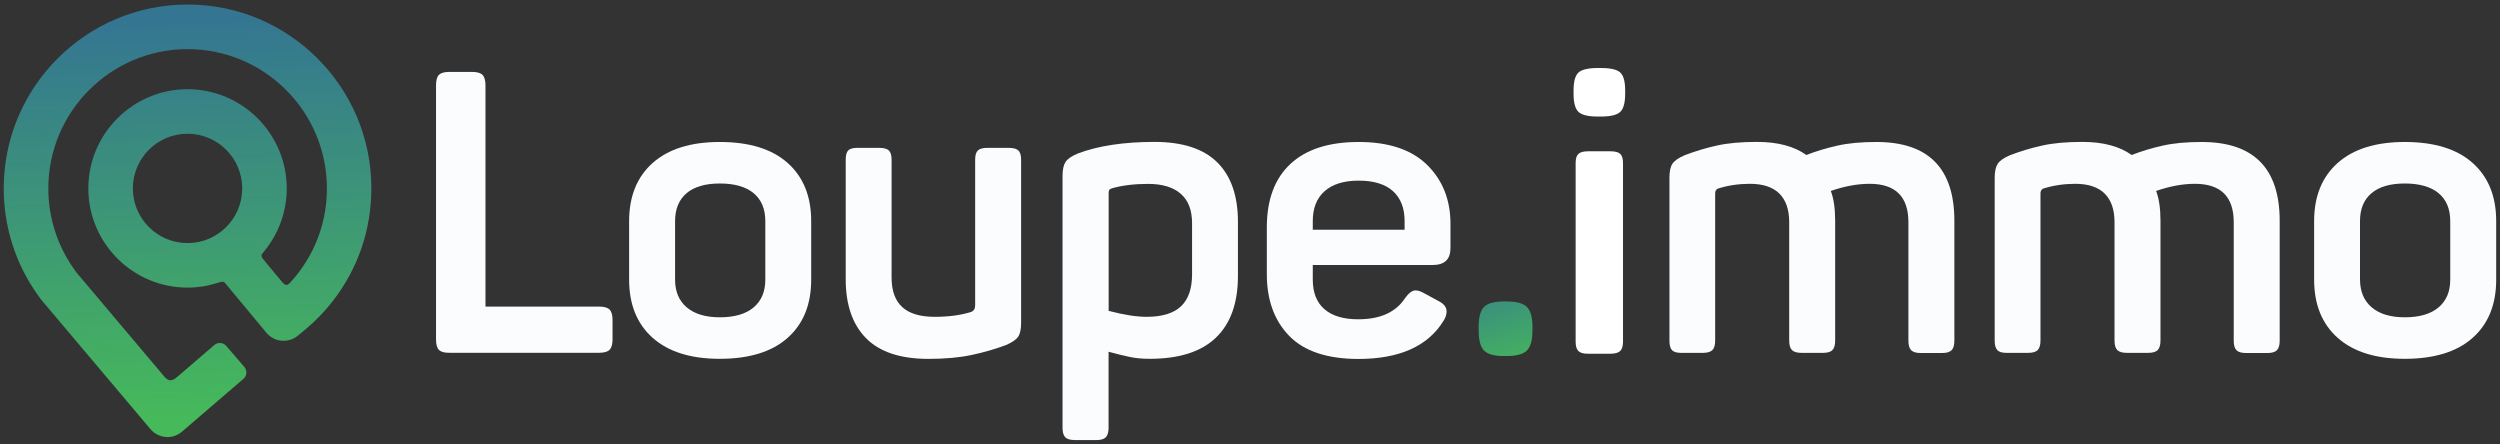 <svg width="315" height="56" viewBox="0 0 315 56" fill="none" xmlns="http://www.w3.org/2000/svg">
<rect x="0" y="0" width="315" height="56" fill="#333333" stroke="none"/>
<path d="M55.31 44.09C55.06 43.84 54.94 43.4 54.94 42.77V10.75C54.94 10.12 55.06 9.68 55.31 9.43C55.56 9.18 56 9.06 56.63 9.06H59.47C60.1 9.06 60.54 9.18 60.79 9.43C61.04 9.68 61.17 10.12 61.17 10.75V38.63H75.48C76.11 38.63 76.55 38.75 76.8 39C77.05 39.25 77.18 39.69 77.18 40.32V42.76C77.18 43.39 77.05 43.83 76.8 44.08C76.55 44.33 76.11 44.45 75.48 44.45H56.63C56 44.46 55.56 44.34 55.31 44.09Z" fill="#FBFCFD"/>
<path d="M82.24 42.57C80.26 40.81 79.27 38.36 79.27 35.24V27.86C79.27 24.74 80.26 22.29 82.24 20.53C84.22 18.77 87.04 17.89 90.69 17.89C94.41 17.89 97.26 18.77 99.24 20.53C101.22 22.29 102.21 24.74 102.21 27.86V35.24C102.21 38.37 101.22 40.81 99.24 42.57C97.26 44.33 94.41 45.21 90.69 45.21C87.04 45.21 84.22 44.33 82.24 42.57ZM86.53 38.73C87.51 39.56 88.9 39.98 90.7 39.98C92.56 39.98 93.98 39.56 94.96 38.73C95.94 37.9 96.43 36.74 96.43 35.24V27.86C96.43 26.33 95.94 25.16 94.96 24.34C93.98 23.53 92.56 23.12 90.7 23.12C88.87 23.12 87.47 23.53 86.51 24.34C85.55 25.16 85.06 26.33 85.06 27.86V35.24C85.06 36.73 85.55 37.9 86.53 38.73Z" fill="#FBFCFD"/>
<path d="M109.13 42.62C107.42 40.89 106.56 38.41 106.56 35.19V20.12C106.56 19.55 106.67 19.16 106.88 18.95C107.1 18.73 107.49 18.63 108.05 18.63H110.79C111.35 18.63 111.75 18.74 111.99 18.95C112.22 19.17 112.34 19.56 112.34 20.12V34.98C112.34 36.64 112.79 37.88 113.69 38.7C114.59 39.52 115.95 39.92 117.78 39.92C119.51 39.92 121.02 39.72 122.32 39.32C122.69 39.19 122.87 38.9 122.87 38.47V20.12C122.87 19.55 122.99 19.16 123.22 18.95C123.45 18.73 123.85 18.63 124.42 18.63H127.11C127.67 18.63 128.07 18.74 128.31 18.95C128.54 19.17 128.66 19.56 128.66 20.12V40.67C128.66 41.47 128.54 42.05 128.29 42.42C128.04 42.79 127.53 43.14 126.77 43.47C125.44 43.97 124 44.39 122.46 44.72C120.91 45.05 119.08 45.22 116.95 45.22C113.44 45.21 110.84 44.35 109.13 42.62Z" fill="#FBFCFD"/>
<path d="M134.21 55.08C133.99 54.85 133.88 54.45 133.88 53.88V22.17C133.88 21.37 134.01 20.78 134.26 20.4C134.51 20.02 135.03 19.66 135.83 19.33C138.39 18.37 141.6 17.88 145.46 17.88C149.02 17.88 151.66 18.75 153.39 20.47C155.12 22.2 155.98 24.69 155.98 27.95V34.78C155.98 38.17 155.06 40.76 153.21 42.54C151.36 44.32 148.58 45.21 144.86 45.21C143.96 45.21 143.15 45.14 142.42 44.99C141.69 44.84 140.77 44.62 139.68 44.32V53.9C139.68 54.47 139.56 54.86 139.33 55.1C139.1 55.33 138.7 55.45 138.13 55.45H135.39C134.82 55.43 134.43 55.32 134.21 55.08ZM144.46 39.92C146.42 39.92 147.87 39.48 148.8 38.6C149.73 37.72 150.2 36.38 150.2 34.59V28.11C150.2 26.48 149.73 25.25 148.78 24.42C147.83 23.59 146.46 23.17 144.67 23.17C142.94 23.17 141.43 23.35 140.13 23.72C139.93 23.79 139.81 23.86 139.76 23.94C139.71 24.02 139.69 24.16 139.69 24.36V39.17C141.6 39.67 143.2 39.92 144.46 39.92Z" fill="#FBFCFD"/>
<path d="M162.44 42.32C160.56 40.39 159.62 37.8 159.62 34.54V28.66C159.62 25.17 160.61 22.5 162.59 20.66C164.57 18.81 167.44 17.89 171.19 17.89C174.98 17.89 177.86 18.85 179.82 20.78C181.78 22.71 182.76 25.19 182.76 28.21V31.25C182.76 32.68 182.01 33.39 180.52 33.39H165.41V35.24C165.41 36.87 165.9 38.11 166.88 38.96C167.86 39.81 169.28 40.23 171.14 40.23C173.9 40.23 175.86 39.35 177.02 37.59C177.49 36.93 177.93 36.59 178.37 36.59C178.67 36.59 179.05 36.72 179.52 36.99L181.27 37.94C181.93 38.27 182.27 38.71 182.27 39.24C182.27 39.64 182.14 40.04 181.87 40.44C179.91 43.63 176.32 45.23 171.1 45.23C167.2 45.21 164.32 44.25 162.44 42.32ZM176.98 28.95V27.85C176.98 26.22 176.49 24.97 175.51 24.08C174.53 23.2 173.09 22.76 171.2 22.76C169.34 22.76 167.91 23.2 166.91 24.08C165.91 24.96 165.41 26.22 165.41 27.85V28.95H176.98Z" fill="#FBFCFD"/>
<path d="M210.67 44.11C210.45 43.88 210.35 43.48 210.35 42.91V22.41C210.35 21.61 210.47 21.02 210.72 20.64C210.97 20.26 211.48 19.9 212.24 19.57C213.54 19.07 214.88 18.66 216.28 18.35C217.68 18.03 219.37 17.88 221.37 17.88C224 17.88 226.07 18.43 227.6 19.53C228.8 19.06 230.09 18.67 231.47 18.36C232.85 18.04 234.5 17.89 236.43 17.89C242.98 17.89 246.25 21.2 246.25 27.82V42.93C246.25 43.5 246.13 43.89 245.9 44.13C245.67 44.36 245.27 44.48 244.7 44.48H242.01C241.44 44.48 241.05 44.36 240.81 44.13C240.58 43.9 240.46 43.5 240.46 42.93V28C240.46 24.78 238.83 23.16 235.57 23.16C234.04 23.16 232.41 23.46 230.68 24.06C231.05 25.02 231.23 26.27 231.23 27.8V42.91C231.23 43.48 231.11 43.87 230.88 44.11C230.65 44.35 230.25 44.46 229.68 44.46H226.99C226.42 44.46 226.02 44.34 225.79 44.11C225.56 43.88 225.44 43.48 225.44 42.91V28C225.44 26.4 225.02 25.2 224.19 24.38C223.36 23.57 222.13 23.16 220.5 23.16C219.07 23.16 217.72 23.36 216.46 23.76C216.23 23.86 216.11 24.06 216.11 24.36V42.91C216.11 43.48 215.99 43.87 215.76 44.11C215.53 44.34 215.13 44.46 214.56 44.46H211.82C211.27 44.46 210.88 44.35 210.67 44.11Z" fill="#FBFCFD"/>
<path d="M251.66 44.11C251.44 43.88 251.33 43.48 251.33 42.91V22.41C251.33 21.61 251.46 21.02 251.71 20.64C251.96 20.26 252.46 19.9 253.23 19.57C254.53 19.07 255.87 18.66 257.27 18.35C258.67 18.03 260.36 17.88 262.36 17.88C264.99 17.88 267.06 18.43 268.59 19.53C269.79 19.06 271.08 18.67 272.45 18.36C273.83 18.04 275.48 17.89 277.41 17.89C283.96 17.89 287.24 21.2 287.24 27.82V42.93C287.24 43.5 287.12 43.89 286.89 44.13C286.66 44.36 286.26 44.48 285.69 44.48H283C282.43 44.48 282.03 44.36 281.8 44.13C281.57 43.9 281.45 43.5 281.45 42.93V28C281.45 24.78 279.82 23.16 276.56 23.16C275.03 23.16 273.4 23.46 271.67 24.06C272.04 25.02 272.22 26.27 272.22 27.8V42.91C272.22 43.48 272.1 43.87 271.87 44.11C271.64 44.34 271.24 44.46 270.67 44.46H267.98C267.41 44.46 267.02 44.34 266.78 44.11C266.55 43.88 266.43 43.48 266.43 42.91V28C266.43 26.4 266.01 25.2 265.18 24.38C264.35 23.57 263.12 23.16 261.49 23.16C260.06 23.16 258.71 23.36 257.45 23.76C257.22 23.86 257.1 24.06 257.1 24.36V42.91C257.1 43.48 256.98 43.87 256.75 44.11C256.52 44.34 256.12 44.46 255.55 44.46H252.81C252.27 44.46 251.88 44.35 251.66 44.11Z" fill="#FBFCFD"/>
<path d="M294.55 42.57C292.57 40.81 291.58 38.36 291.58 35.24V27.86C291.58 24.74 292.57 22.29 294.55 20.53C296.53 18.77 299.35 17.89 303 17.89C306.72 17.89 309.58 18.77 311.55 20.53C313.53 22.29 314.52 24.74 314.52 27.86V35.24C314.52 38.37 313.53 40.81 311.55 42.57C309.57 44.33 306.72 45.21 303 45.21C299.35 45.21 296.53 44.33 294.55 42.57ZM298.84 38.73C299.82 39.56 301.21 39.98 303 39.98C304.86 39.98 306.28 39.56 307.26 38.73C308.24 37.9 308.73 36.74 308.73 35.24V27.86C308.73 26.33 308.24 25.16 307.26 24.34C306.28 23.53 304.86 23.12 303 23.12C301.17 23.12 299.77 23.53 298.81 24.34C297.84 25.16 297.36 26.33 297.36 27.86V35.24C297.37 36.73 297.86 37.9 298.84 38.73Z" fill="#FBFCFD"/>
<path d="M198.27 11.385C198.27 10.267 198.476 9.522 198.887 9.139C199.299 8.767 200.112 8.57 201.314 8.57H201.726C202.928 8.57 203.741 8.756 204.152 9.139C204.564 9.522 204.77 10.267 204.77 11.385V11.829C204.77 12.947 204.564 13.702 204.152 14.096C203.741 14.489 202.928 14.685 201.726 14.685H201.314C200.112 14.685 199.299 14.489 198.887 14.096C198.476 13.702 198.27 12.947 198.27 11.829V11.385ZM198.887 44.238C198.649 44.011 198.53 43.617 198.53 43.059V20.542C198.53 19.983 198.649 19.601 198.887 19.383C199.126 19.166 199.537 19.062 200.122 19.062H202.907C203.492 19.062 203.903 19.166 204.142 19.383C204.38 19.601 204.499 19.983 204.499 20.542V43.048C204.499 43.607 204.38 44 204.142 44.228C203.903 44.456 203.492 44.569 202.907 44.569H200.122C199.537 44.58 199.126 44.466 198.887 44.238Z" fill="white"/>
<path d="M186.98 44.16C186.53 43.7 186.31 42.85 186.31 41.62V41.17C186.31 39.97 186.53 39.14 186.98 38.68C187.43 38.21 188.27 37.98 189.5 37.98H189.85C191.08 37.98 191.93 38.21 192.39 38.68C192.86 39.15 193.09 39.98 193.09 41.17V41.62C193.09 42.85 192.86 43.7 192.39 44.16C191.92 44.63 191.08 44.86 189.85 44.86H189.5C188.27 44.86 187.43 44.63 186.98 44.16Z" fill="url(#paint0_linear_5213_20277)"/>
<path d="M23.64 0.57C10.86 0.57 0.47 10.96 0.47 23.74C0.47 28.54 1.93 33.15 4.69 37.07L5.14 37.69C5.18 37.75 5.23 37.81 5.28 37.87L18.96 54.07C19.44 54.64 20.14 55 20.88 55.06C20.96 55.07 21.03 55.07 21.1 55.07C21.77 55.07 22.42 54.83 22.93 54.39L30.68 47.73C30.89 47.55 31.02 47.29 31.04 47.01C31.06 46.73 30.97 46.46 30.79 46.24L28.5 43.58C28.32 43.37 28.06 43.24 27.78 43.22C27.51 43.19 27.23 43.29 27.01 43.47L22.19 47.61C21.53 48.12 21.13 47.93 20.73 47.48L9.64 34.34L9.27 33.82C7.19 30.86 6.09 27.37 6.09 23.74C6.09 14.06 13.96 6.19 23.64 6.19C33.32 6.19 41.19 14.06 41.19 23.74C41.19 27.67 39.92 31.38 37.52 34.48C37.23 34.85 36.91 35.23 36.5 35.67C36.34 35.83 36.21 35.9 36.09 35.9C36.09 35.9 36.09 35.9 36.08 35.9C35.95 35.9 35.79 35.79 35.59 35.58L33.35 32.89L33.36 32.88L33.25 32.76C33.14 32.64 33.06 32.53 33.01 32.44C32.87 32.17 32.97 32.03 33.15 31.84C33.17 31.82 33.19 31.8 33.2 31.77C35.09 29.52 36.13 26.67 36.13 23.74C36.13 16.85 30.52 11.24 23.63 11.24C16.74 11.24 11.13 16.85 11.13 23.74C11.13 30.63 16.74 36.24 23.63 36.24C24.91 36.24 26.18 36.04 27.43 35.64V35.65L27.62 35.58C28.09 35.42 28.22 35.51 28.36 35.66L33.57 41.93C34.56 43.12 36.33 43.28 37.52 42.3L38.48 41.51C39.76 40.44 40.93 39.23 41.95 37.91C45.12 33.82 46.79 28.92 46.79 23.73C46.8 10.96 36.41 0.57 23.64 0.57ZM30.52 23.74C30.52 27.54 27.43 30.63 23.63 30.63C19.83 30.63 16.74 27.54 16.74 23.74C16.74 19.94 19.83 16.85 23.63 16.85C27.43 16.85 30.52 19.94 30.52 23.74Z" fill="url(#paint1_linear_5213_20277)"/>
<defs>
<linearGradient id="paint0_linear_5213_20277" x1="186.602" y1="31.736" x2="191.549" y2="47.235" gradientUnits="userSpaceOnUse">
<stop offset="3.53409e-05" stop-color="#347592"/>
<stop offset="1" stop-color="#46B95A"/>
</linearGradient>
<linearGradient id="paint1_linear_5213_20277" x1="22.18" y1="-17.622" x2="24.653" y2="52.618" gradientUnits="userSpaceOnUse">
<stop offset="0.278" stop-color="#347592"/>
<stop offset="1" stop-color="#46B95A"/>
</linearGradient>
</defs>
</svg>
